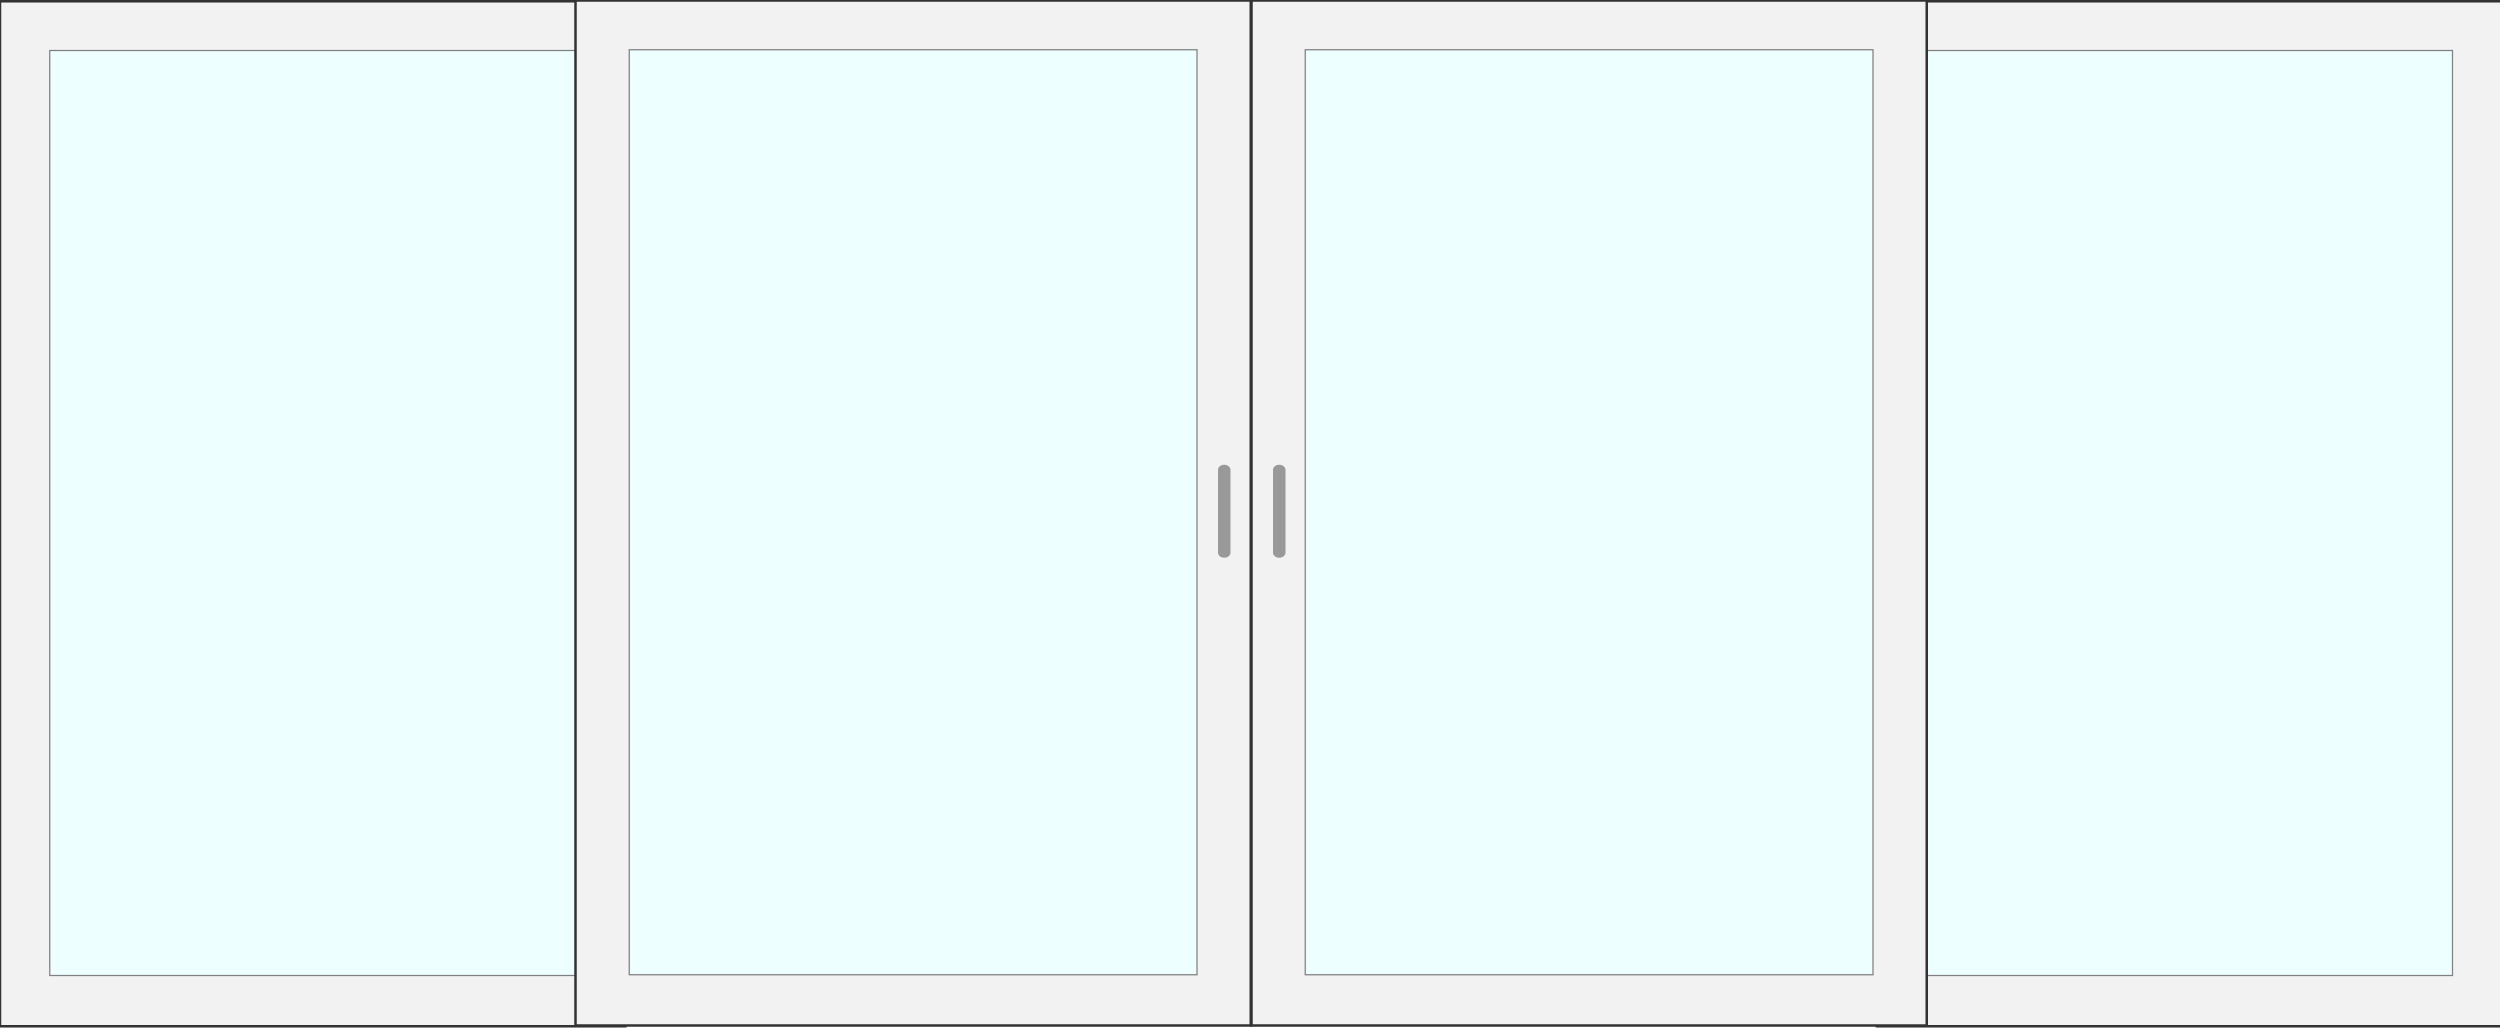 <?xml version="1.0" encoding="utf-8"?>
<!-- Generator: Adobe Illustrator 22.0.0, SVG Export Plug-In . SVG Version: 6.00 Build 0)  -->
<svg version="1.1" id="Warstwa_1" xmlns="http://www.w3.org/2000/svg" xmlns:xlink="http://www.w3.org/1999/xlink" x="0px" y="0px"
	 viewBox="0 0 1000 411" style="enable-background:new 0 0 1000 411;" xml:space="preserve">
<style type="text/css">
	.st0{fill:#F2F2F2;stroke:#333333;stroke-miterlimit:10;}
	.st1{fill:#EEFFFF;stroke:#808080;stroke-width:0.5;}
	.st2{fill:#999999;}
</style>
<path class="st0" d="M750.8,0.5h250.1v410H750.8V0.5z"/>
<path class="st1" d="M770.7,20.2H981v370H770.7V20.2z"/>
<path class="st0" d="M0,0.5h250.1v410H0V0.5z"/>
<path class="st1" d="M19.9,20.2h210.3v370H19.9V20.2z"/>
<path class="st0" d="M500.6,0.2h270.1v410H500.6V0.2z"/>
<path class="st1" d="M522.1,19.9h227.1v370H522.1V19.9z"/>
<path class="st0" d="M230.2,0.2h270.1v410H230.2V0.2z"/>
<path class="st1" d="M251.7,19.9h227.1v370H251.7V19.9z"/>
<path class="st2" d="M492.2,221v-33c0-1.2-1.1-2.1-2.5-2.1c-1.4,0-2.5,0.9-2.5,2.1v33c0,1.2,1.1,2.1,2.5,2.1
	C491.1,223.1,492.2,222.2,492.2,221z"/>
<path class="st2" d="M514.2,221v-33c0-1.2-1.1-2.1-2.5-2.1c-1.4,0-2.5,0.9-2.5,2.1v33c0,1.2,1.1,2.1,2.5,2.1
	C513.1,223.1,514.2,222.2,514.2,221z"/>
</svg>
